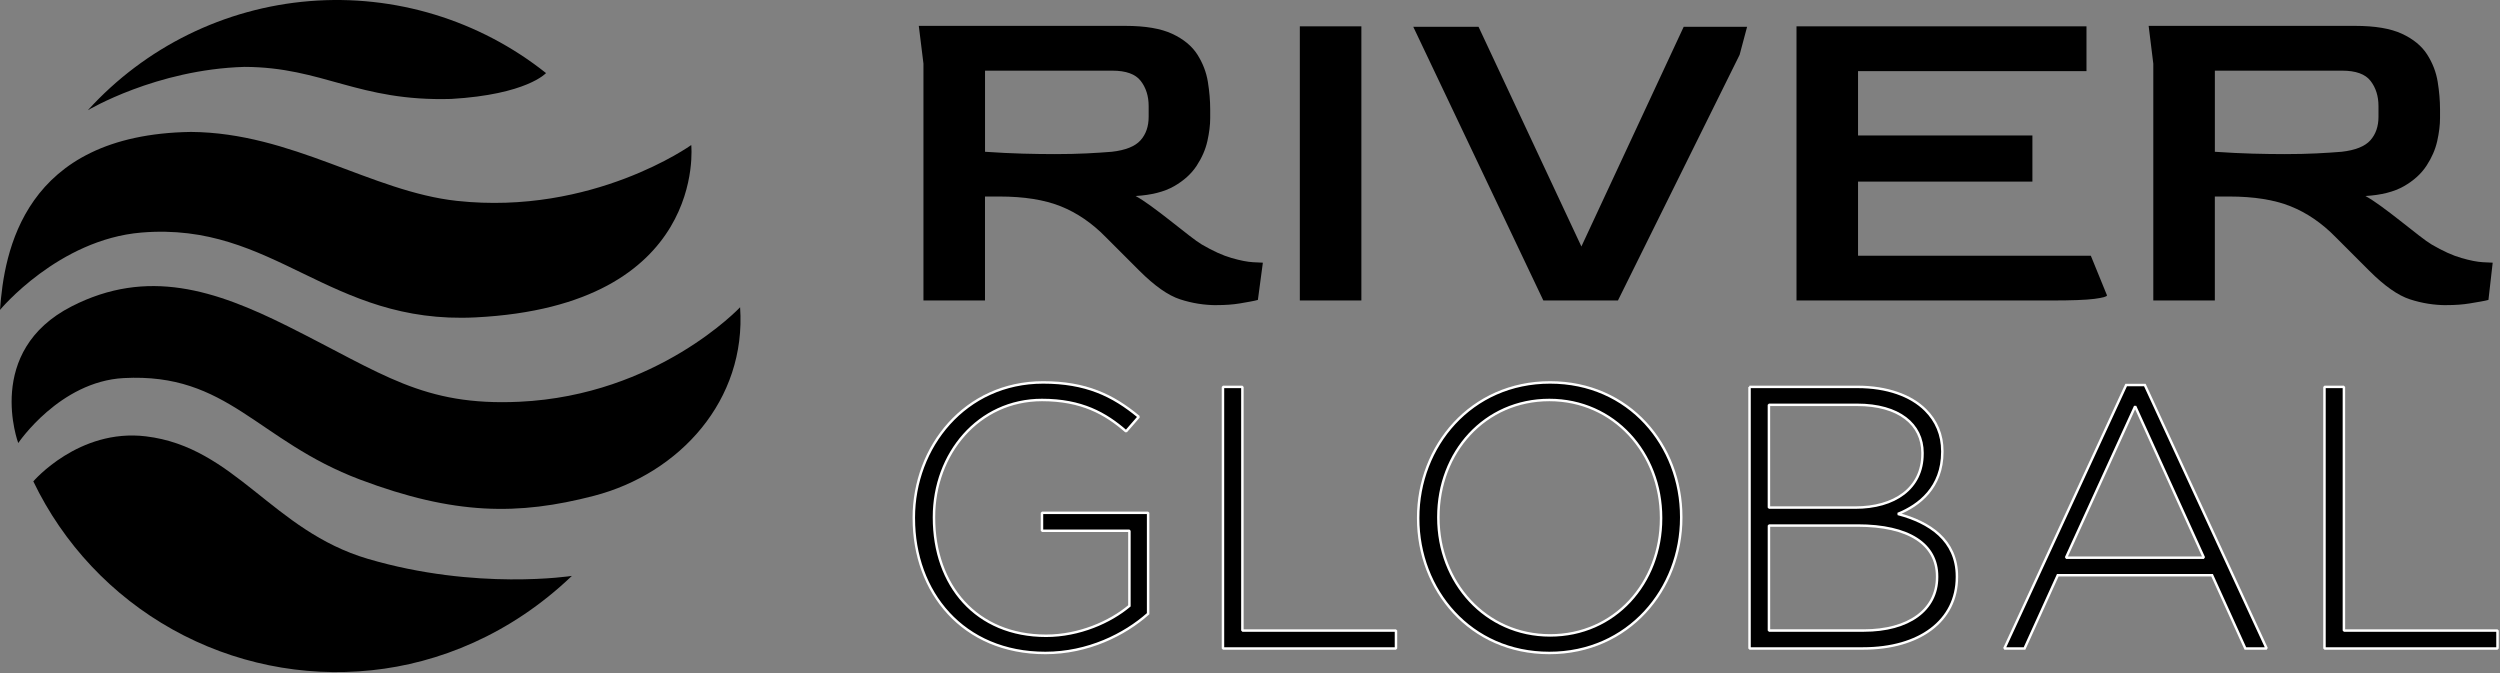 <svg width="1341" height="361" viewBox="0 0 1341 361" fill="none" xmlns="http://www.w3.org/2000/svg">
<rect x="0" y="0" width="1341" height="361" fill="#808080" stroke="none"/>
<g clip-path="url(#clip0_7_11)">
<path d="M565.86 82.66C572.19 82.66 577.86 82.53 582.87 82.28C587.87 82.03 592.37 81.74 596.38 81.41C603.71 80.58 608.84 78.53 611.76 75.28C614.68 72.03 616.14 67.82 616.14 62.65V56.9C616.14 51.57 614.72 47.06 611.89 43.4C609.05 39.73 603.97 37.9 596.64 37.9H528.37V81.41C535.7 81.91 542.46 82.25 548.63 82.41C554.8 82.58 560.55 82.66 565.88 82.66H565.86ZM652.64 163.69C645.97 163.69 639.43 162.65 633.01 160.56C626.59 158.48 619.3 153.35 611.13 145.18L593.12 127.17C585.78 119.67 577.74 114.17 568.99 110.66C560.24 107.16 549.27 105.41 536.1 105.41H528.35V161.18H495.34V34.14L492.84 13.88H603.63C614.3 13.88 622.67 15.3 628.76 18.13C634.84 20.97 639.35 24.68 642.27 29.26C645.18 33.85 647.06 38.72 647.9 43.89C648.73 49.06 649.15 53.98 649.15 58.64V63.39C649.15 67.06 648.65 71.14 647.65 75.64C646.65 80.14 644.73 84.56 641.9 88.89C639.06 93.23 635.02 96.89 629.77 99.89C624.52 102.89 617.64 104.64 609.14 105.14C611.31 106.31 614.06 108.1 617.39 110.52C620.901 113.079 624.361 115.706 627.77 118.4C631.35 121.24 634.65 123.82 637.65 126.15C640.65 128.49 642.98 130.15 644.65 131.15C650.65 134.65 655.98 137.07 660.65 138.4C665.32 139.74 669.15 140.49 672.15 140.65C675.15 140.82 676.9 140.9 677.4 140.9L674.73 160.87C673.23 161.37 668.39 162.19 664.89 162.78C661.39 163.36 657.3 163.66 652.64 163.66M697.23 161.18V14.13H730.24V161.18H697.23ZM827.85 161.18L758.08 14.38H793.09L848.26 132.22L903.13 14.38H937.14L933.14 29.38L867.87 161.17H827.86M963.64 161.18V14.13H1119.19V38.14H996.65V72.65H1090.18V97.41H996.65V137.17H1121.52L1130.19 158.43C1130.19 159.1 1127.94 159.72 1123.44 160.31C1118.94 160.9 1111.19 161.18 1100.18 161.18H963.64ZM1225.55 82.66C1231.88 82.66 1237.55 82.53 1242.56 82.28C1247.56 82.03 1252.06 81.74 1256.06 81.41C1263.39 80.58 1268.52 78.53 1271.44 75.28C1274.35 72.03 1275.82 67.82 1275.82 62.65V56.9C1275.82 51.57 1274.4 47.06 1271.57 43.4C1268.73 39.73 1263.65 37.9 1256.32 37.9H1188.05V81.41C1195.38 81.91 1202.14 82.25 1208.31 82.41C1214.48 82.58 1220.23 82.66 1225.56 82.66H1225.55ZM1312.33 163.69C1305.66 163.69 1299.12 162.65 1292.7 160.56C1286.28 158.48 1278.98 153.35 1270.82 145.18L1252.81 127.17C1245.47 119.67 1237.43 114.17 1228.68 110.66C1219.93 107.16 1208.96 105.41 1195.79 105.41H1188.04V161.18H1155.03V34.14L1152.53 13.88H1263.32C1273.99 13.88 1282.36 15.3 1288.45 18.13C1294.53 20.97 1299.04 24.68 1301.95 29.26C1304.87 33.85 1306.74 38.72 1307.58 43.89C1308.41 49.06 1308.83 53.98 1308.83 58.64V63.39C1308.83 67.06 1308.33 71.14 1307.33 75.64C1306.33 80.14 1304.41 84.56 1301.58 88.89C1298.74 93.23 1294.7 96.89 1289.45 99.89C1284.2 102.89 1277.32 104.64 1268.82 105.14C1270.98 106.31 1273.73 108.1 1277.07 110.52C1280.58 113.079 1284.04 115.706 1287.45 118.4C1291.03 121.24 1294.33 123.82 1297.33 126.15C1300.33 128.49 1302.66 130.15 1304.33 131.15C1310.33 134.65 1315.66 137.07 1320.33 138.4C1325 139.74 1328.83 140.49 1331.83 140.65C1334.84 140.82 1336.58 140.9 1337.08 140.9L1334.8 160.87C1333.29 161.37 1328.08 162.19 1324.58 162.78C1321.08 163.36 1316.99 163.66 1312.33 163.66M490.17 278.09V277.69C490.17 239.81 517.63 205.13 559.52 205.13C582.37 205.13 596.8 211.94 610.83 223.57L604.02 231.39C593 221.77 580.17 214.55 558.92 214.55C524.85 214.55 500.99 243.41 500.99 277.29V277.69C500.99 313.97 523.64 341.03 561.12 341.03C578.96 341.03 595.6 333.61 605.82 324.99V284.7H558.92V275.08H615.85V329.2C603.22 340.42 583.58 350.25 560.73 350.25C516.43 350.25 490.18 317.58 490.18 278.09" fill="black"/>
<path d="M490.17 278.09V277.69C490.17 239.81 517.63 205.13 559.52 205.13C582.37 205.13 596.8 211.94 610.83 223.57L604.02 231.39C593 221.77 580.17 214.55 558.92 214.55C524.85 214.55 500.99 243.41 500.99 277.29V277.69C500.99 313.97 523.64 341.03 561.12 341.03C578.96 341.03 595.6 333.61 605.82 324.99V284.7H558.92V275.08H615.85V329.2C603.22 340.42 583.58 350.25 560.73 350.25C516.43 350.25 490.18 317.58 490.18 278.09H490.17Z" stroke="white" stroke-width="1.33" stroke-miterlimit="1.33"/>
<path d="M656 207.54H666.42V338.23H748.8V347.85H656V207.54Z" fill="black"/>
<path d="M656 207.54H666.42V338.23H748.8V347.85H656V207.54Z" stroke="white" stroke-width="1.33" stroke-miterlimit="1.33"/>
<path d="M891 278.09V277.69C891 243.01 865.74 214.55 831.07 214.55C796.4 214.55 771.54 242.61 771.54 277.29V277.69C771.54 312.37 796.8 340.83 831.47 340.83C866.14 340.83 891 312.77 891 278.09ZM760.71 278.09V277.69C760.71 239.41 788.97 205.13 831.46 205.13C873.95 205.13 901.81 239 901.81 277.29V277.69C901.81 315.97 873.55 350.25 831.06 350.25C788.57 350.25 760.71 316.38 760.71 278.09Z" fill="black"/>
<path d="M891 278.09V277.69C891 243.01 865.74 214.55 831.07 214.55C796.4 214.55 771.54 242.61 771.54 277.29V277.69C771.54 312.37 796.8 340.83 831.47 340.83C866.14 340.83 891 312.77 891 278.09ZM760.71 278.09V277.69C760.71 239.41 788.97 205.13 831.46 205.13C873.95 205.13 901.81 239 901.81 277.29V277.69C901.81 315.97 873.55 350.25 831.06 350.25C788.57 350.25 760.71 316.38 760.71 278.09Z" stroke="white" stroke-width="1.33" stroke-miterlimit="1.33"/>
<path d="M996.36 281.9H948.86V338.22H999.77C1023.82 338.22 1039.06 327.19 1039.06 309.56V309.16C1039.06 291.92 1024.03 281.9 996.37 281.9H996.36ZM1031.24 243.01C1031.24 227.58 1018.61 217.15 996.16 217.15H948.85V272.27H995.15C1016.2 272.27 1031.23 262.05 1031.23 243.41V243.01H1031.24ZM938.44 207.53H996.37C1012.2 207.53 1025.03 212.14 1032.85 219.96C1038.66 225.77 1041.87 233.19 1041.87 242.01V242.41C1041.87 261.45 1029.44 271.07 1018.02 275.68C1034.86 280.09 1049.69 289.71 1049.69 309.15V309.55C1049.69 333 1029.64 347.84 999.38 347.84H938.45V207.54" fill="black"/>
<path d="M996.36 281.9H948.86V338.22H999.77C1023.82 338.22 1039.06 327.19 1039.06 309.56V309.16C1039.06 291.92 1024.03 281.9 996.37 281.9H996.36ZM1031.24 243.01C1031.24 227.58 1018.61 217.15 996.16 217.15H948.85V272.27H995.15C1016.2 272.27 1031.23 262.05 1031.23 243.41V243.01H1031.24ZM938.44 207.53H996.37C1012.2 207.53 1025.03 212.14 1032.85 219.96C1038.66 225.77 1041.87 233.19 1041.87 242.01V242.41C1041.87 261.45 1029.44 271.07 1018.02 275.68C1034.86 280.09 1049.69 289.71 1049.69 309.15V309.55C1049.69 333 1029.64 347.84 999.38 347.84H938.45V207.54L938.44 207.53Z" stroke="white" stroke-width="1.33" stroke-miterlimit="1.33"/>
<path d="M1182.17 299.14L1145.29 217.96L1108.21 299.14H1182.17ZM1140.48 206.54H1150.5L1215.84 347.85H1204.41L1186.57 308.56H1103.79L1085.95 347.85H1075.13L1140.47 206.54" fill="black"/>
<path d="M1182.17 299.14L1145.29 217.96L1108.21 299.14H1182.17ZM1140.48 206.54H1150.5L1215.84 347.85H1204.41L1186.57 308.56H1103.79L1085.95 347.85H1075.13L1140.47 206.54H1140.48Z" stroke="white" stroke-width="1.33" stroke-miterlimit="1.33"/>
<path d="M1246.85 207.54H1257.27V338.23H1339.66V347.85H1246.85V207.54Z" fill="black"/>
<path d="M1246.85 207.54H1257.27V338.23H1339.66V347.85H1246.85V207.54Z" stroke="white" stroke-width="1.33" stroke-miterlimit="1.33"/>
<path d="M75.89 124.74C147.26 118.82 176.23 174.19 255.03 170.25C379.78 164.01 370.79 77.8 370.79 77.8C370.79 77.8 317.96 115.67 245.06 107.75C199.42 102.8 156.49 71.14 102.43 70.77C12.46 72.1 2.18 135.44 0 166.23C0 166.23 31.34 128.44 75.89 124.74ZM199.37 359.52C235.06 355.83 273.78 340.46 306.76 308.91C306.76 308.91 255.6 316.95 197.3 299.76C146 284.63 126.13 239.81 78.24 234.05C42.24 229.72 17.87 258.2 17.87 258.2C33.97 291.751 60.056 319.499 92.549 337.638C125.042 355.778 162.351 363.422 199.36 359.52M47.12 59.13C47.12 59.13 83.77 37.21 131.17 35.88C173.26 36.01 191.98 54.55 242.07 53.07C282.62 50.7 292.89 39.2 292.89 39.2C257.052 10.693 211.71 -3.11 166.066 0.591C120.423 4.293 77.897 25.221 47.12 59.13Z" fill="black"/>
<path d="M9.79 237.65C9.79 237.65 -8.68 188.35 38.54 164.28C79.13 143.59 115.4 155.57 154.19 174.91C205.38 200.44 226.72 217.93 278.65 215.5C352.7 212.04 396.99 164.81 396.99 164.81C400.44 214.54 364.66 253.99 318.55 265.97C278.05 276.49 243.85 276.35 193.19 257.27C137.79 236.41 122.4 199.8 66.33 202.8C31.99 204.64 9.79 237.64 9.79 237.64" fill="black"/>
</g>
<defs>
<clipPath id="clip0_7_11">
<rect width="1340.32" height="360.52" fill="white"/>
</clipPath>
</defs>
</svg>
